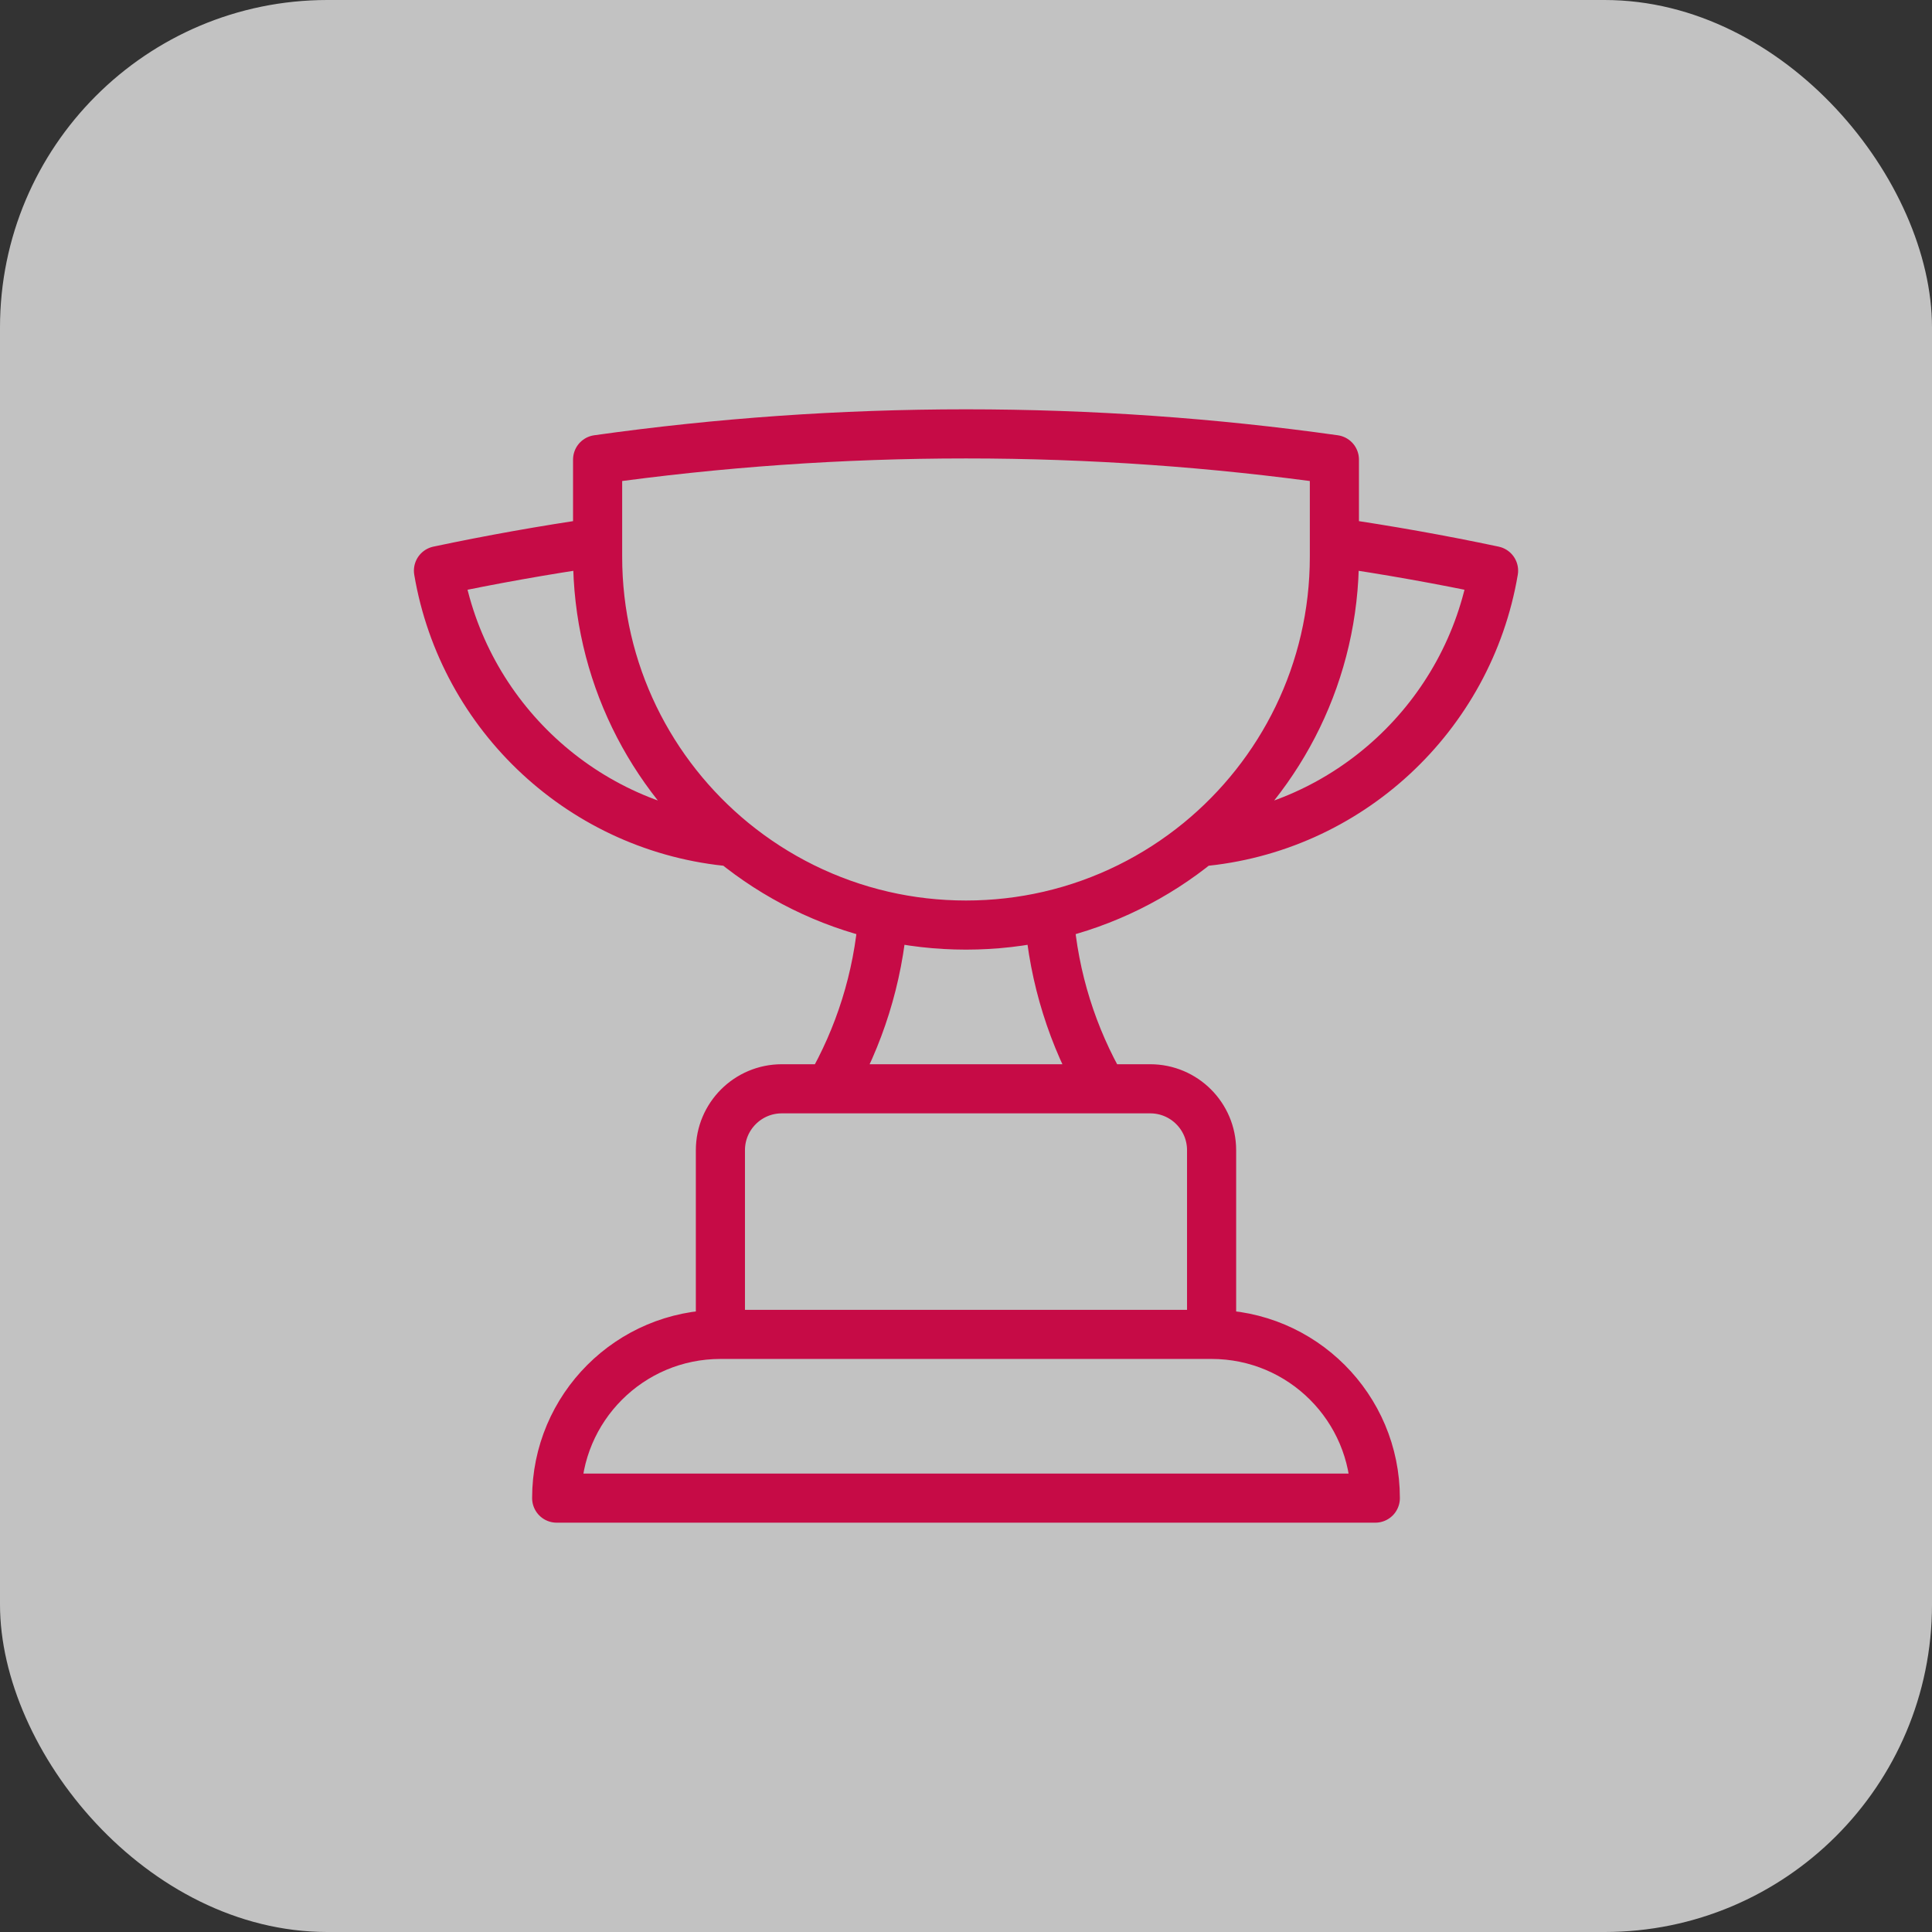<svg width="59" height="59" viewBox="0 0 59 59" fill="none" xmlns="http://www.w3.org/2000/svg">
<rect x="0" y="0" width="59" height="59" fill="#333333" stroke="none"/>
<rect width="59" height="59" rx="10" fill="white" fill-opacity="0.7"/>
<path d="M37 40.75H22M37 40.75C39.762 40.75 42 42.989 42 45.75H17C17 42.989 19.239 40.75 22 40.75M37 40.75V35.125C37 34.09 36.161 33.25 35.125 33.25H33.673M22 40.75V35.125C22 34.09 22.84 33.25 23.875 33.25H25.328M33.673 33.25H25.328M33.673 33.25C32.761 31.673 32.183 29.878 32.037 27.963M25.328 33.25C26.24 31.673 26.818 29.878 26.964 27.963M18.25 16.561C16.613 16.799 14.993 17.088 13.39 17.427C14.141 21.872 17.825 25.321 22.383 25.713M18.25 16.561V17C18.25 20.513 19.861 23.65 22.383 25.713M18.25 16.561V14.035C21.926 13.518 25.682 13.25 29.5 13.25C33.319 13.25 37.075 13.518 40.75 14.035V16.561M22.383 25.713C23.696 26.786 25.256 27.569 26.964 27.963M40.75 16.561V17C40.75 20.513 39.14 23.65 36.618 25.713M40.75 16.561C42.388 16.799 44.008 17.088 45.611 17.427C44.86 21.872 41.176 25.321 36.618 25.713M36.618 25.713C35.305 26.786 33.745 27.569 32.037 27.963M32.037 27.963C31.222 28.151 30.373 28.25 29.5 28.25C28.628 28.25 27.779 28.151 26.964 27.963" stroke="#C60B46" stroke-width="1.5" stroke-linecap="round" stroke-linejoin="round"/>
</svg>
